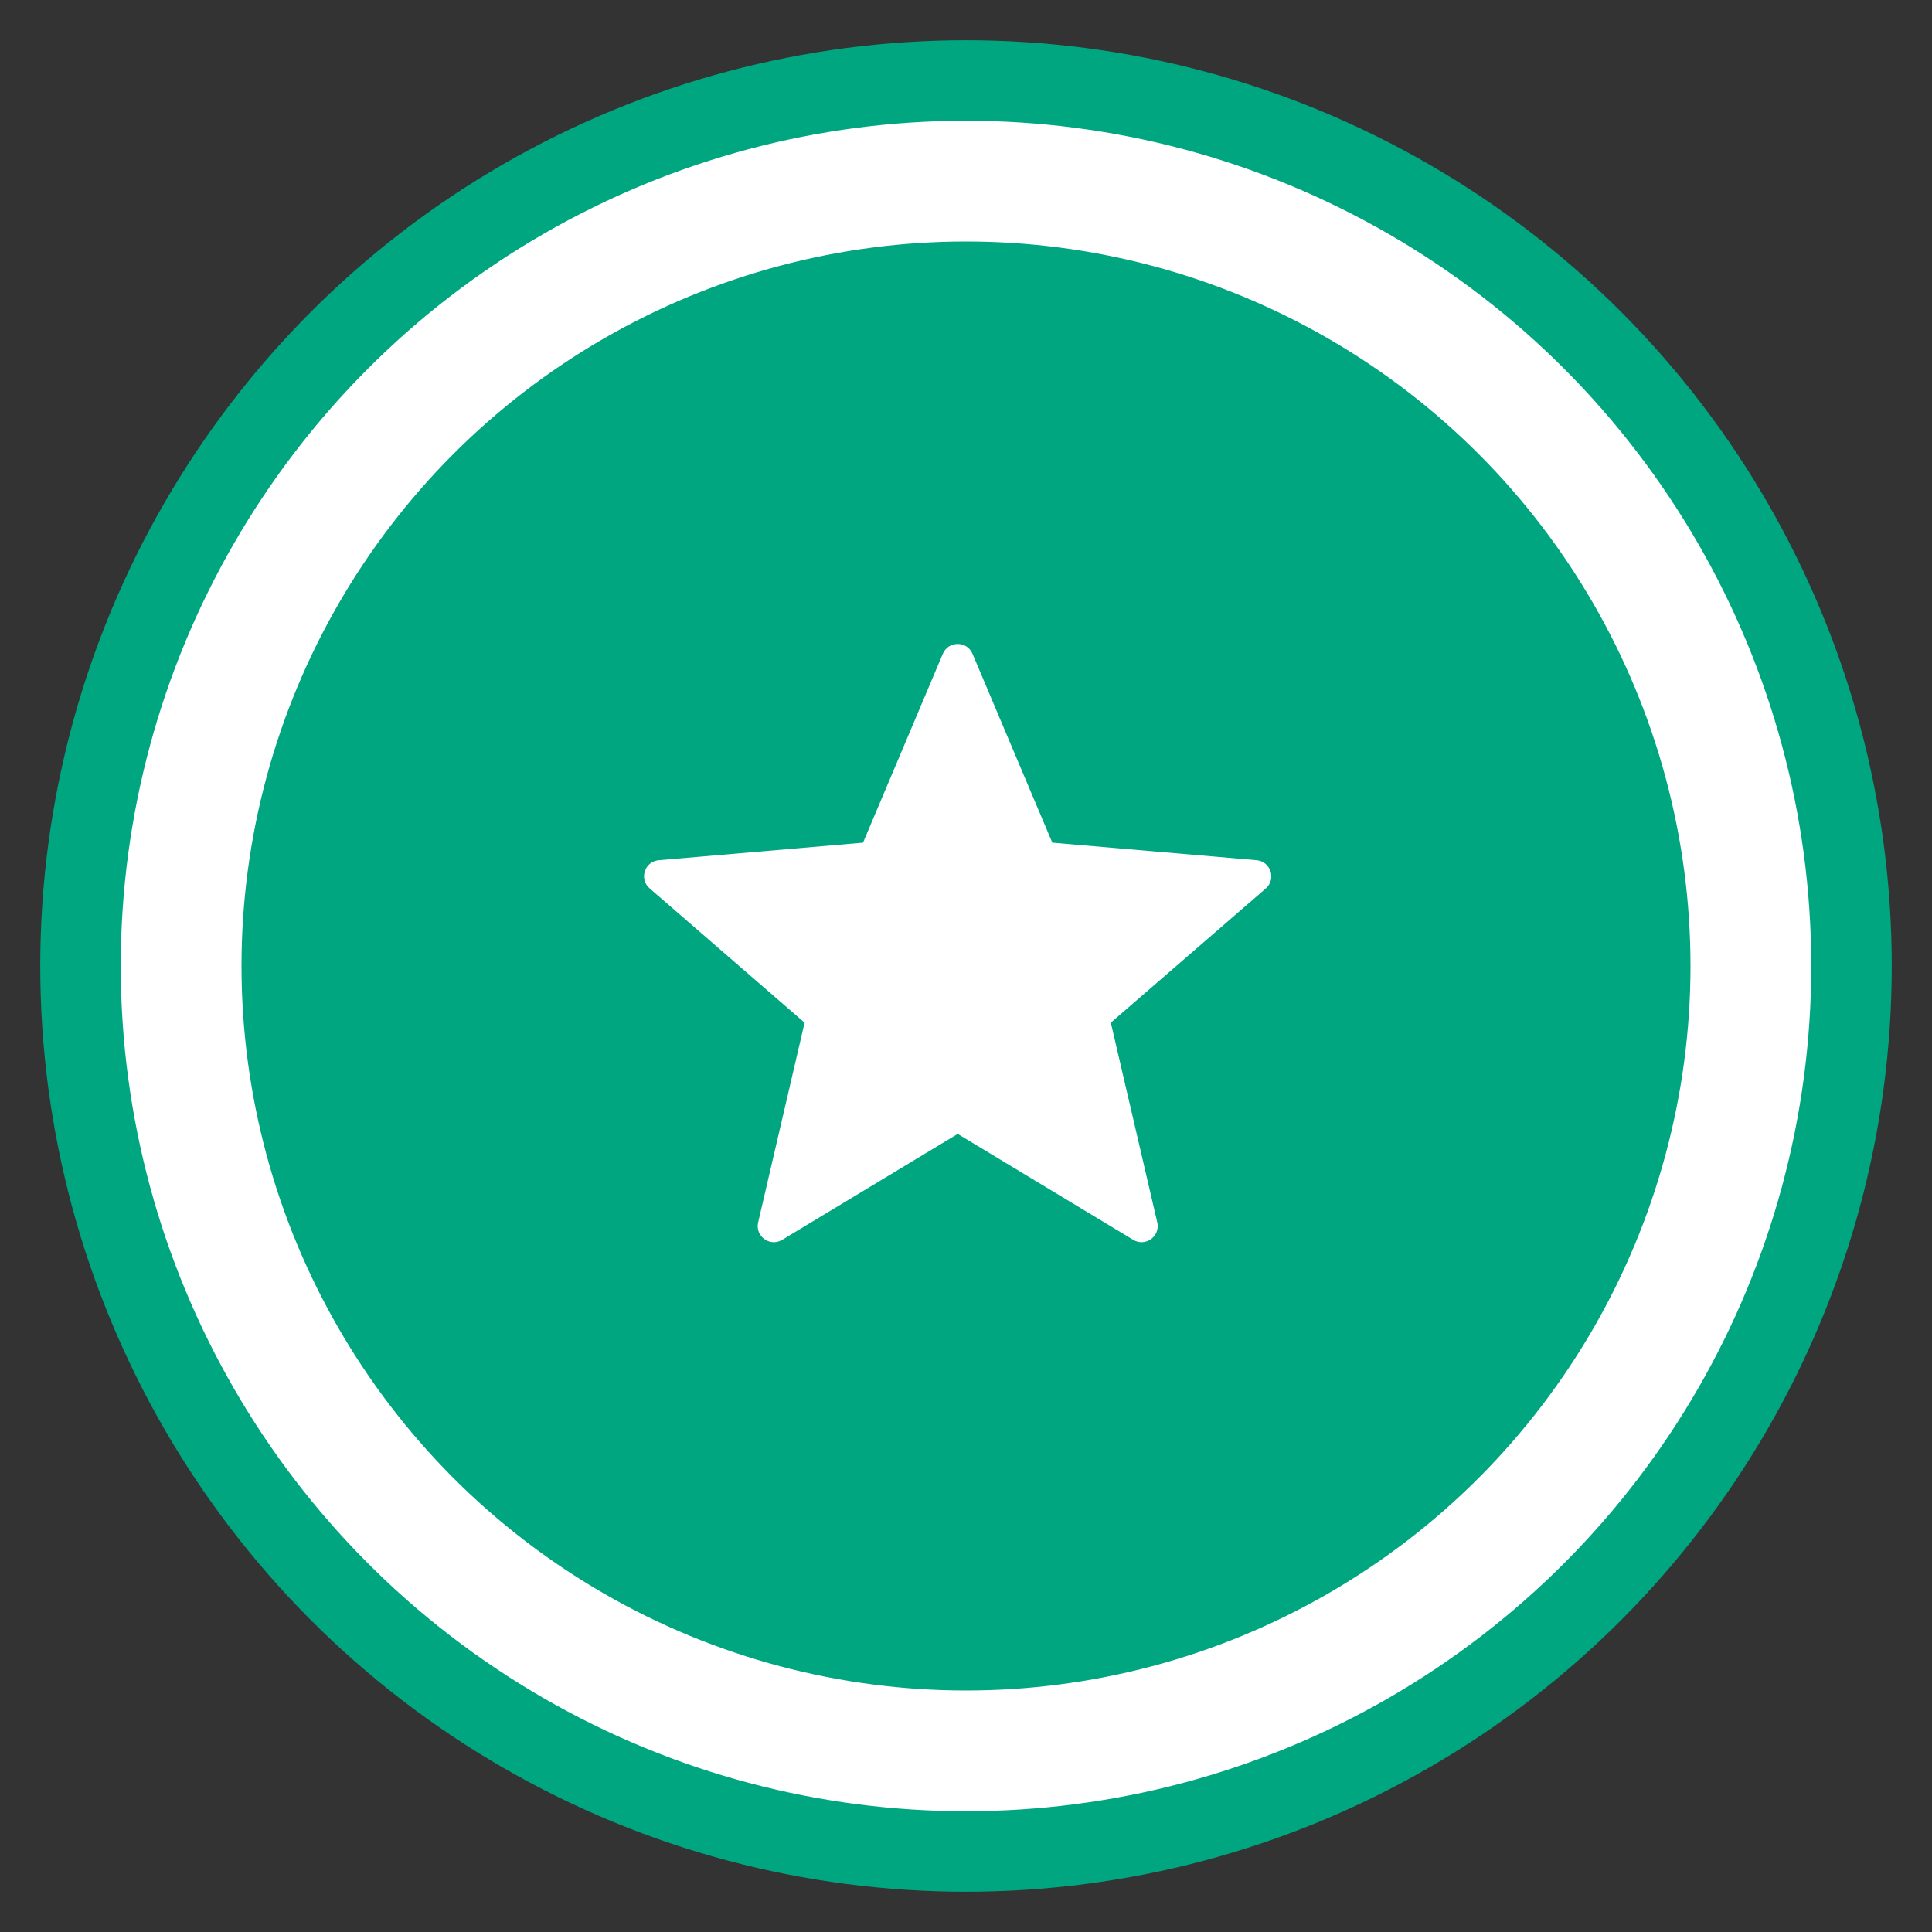 <?xml version="1.0" encoding="UTF-8"?>
<svg width="24px" height="24px" viewBox="0 0 24 24" version="1.1" xmlns="http://www.w3.org/2000/svg" xmlns:xlink="http://www.w3.org/1999/xlink">
    <rect x="0" y="0" width="24" height="24" fill="#333333" stroke="none"/>
    <!-- Generator: Sketch 52.5 (67469) - http://www.bohemiancoding.com/sketch -->
    <title>Group 26</title>
    <desc>Created with Sketch.</desc>
    <g id="Desktop-Version" stroke="none" stroke-width="1" fill="none" fill-rule="evenodd">
        <g id="TripAdvisor" transform="translate(-577, -225)">
            <g id="Group-25" transform="translate(458, 226)">
                <g id="Group-24">
                    <g id="Group-26" transform="translate(120, 0)">
                        <circle id="Oval" stroke="#00A680" fill="#FFFFFF" fill-rule="nonzero" cx="11" cy="11" r="11"></circle>
                        <circle id="Oval" fill="#00A680" fill-rule="nonzero" cx="11" cy="11" r="9"></circle>
                        <path d="M11.081,7.122 L12.072,9.468 L14.61,9.686 C14.786,9.702 14.857,9.921 14.724,10.037 L12.799,11.704 L13.376,14.185 C13.416,14.358 13.229,14.493 13.078,14.402 L10.897,13.086 L8.716,14.402 C8.564,14.493 8.378,14.357 8.418,14.185 L8.995,11.704 L7.07,10.036 C6.936,9.921 7.007,9.701 7.184,9.686 L9.721,9.468 L10.712,7.122 C10.781,6.959 11.012,6.959 11.081,7.122 Z" id="Path" fill="#FFFFFF"></path>
                    </g>
                </g>
            </g>
        </g>
    </g>
</svg>